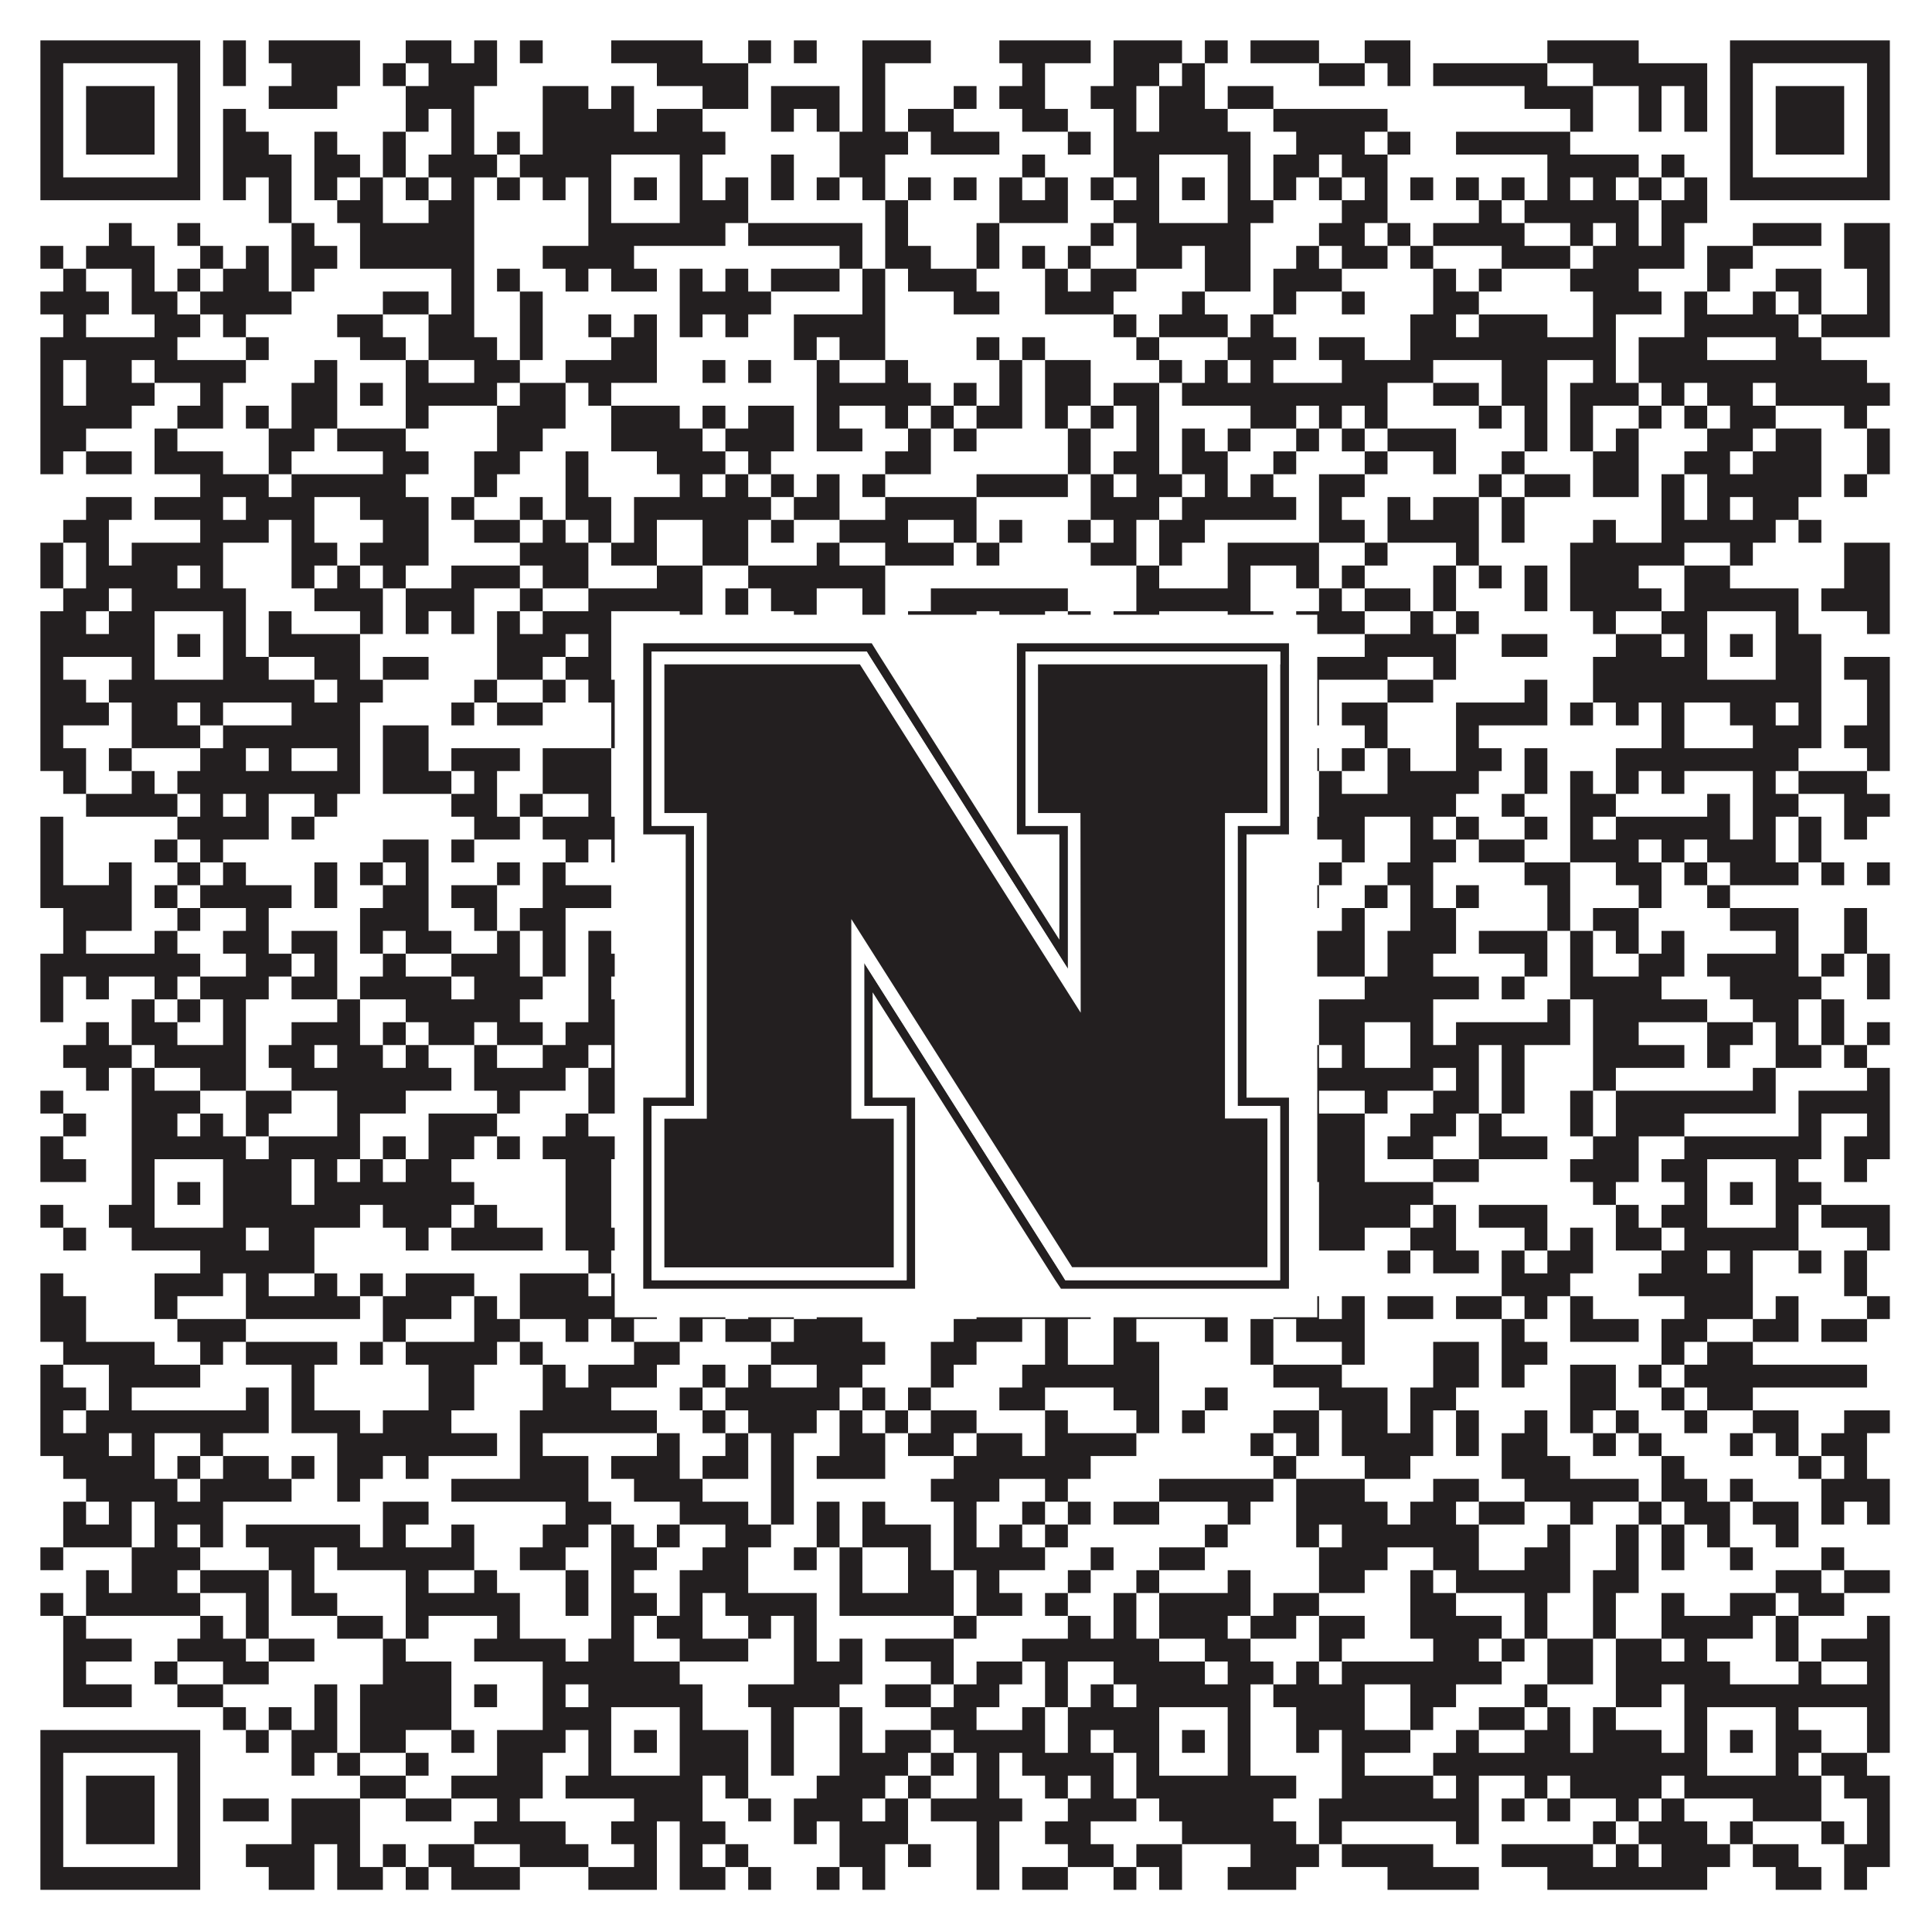<?xml version="1.0"?>
<svg xmlns="http://www.w3.org/2000/svg" xmlns:xlink="http://www.w3.org/1999/xlink" version="1.1" width="1100px" height="1100px" viewBox="0 0 1100 1100"><rect x="0" y="0" width="1100" height="1100" fill="#ffffff" fill-opacity="1"/><path fill="#231f20" fill-opacity="1" d="M23,23L114,23L114,36L23,36ZM127,23L140,23L140,36L127,36ZM153,23L205,23L205,36L153,36ZM231,23L257,23L257,36L231,36ZM270,23L283,23L283,36L270,36ZM296,23L309,23L309,36L296,36ZM348,23L400,23L400,36L348,36ZM426,23L439,23L439,36L426,36ZM452,23L465,23L465,36L452,36ZM491,23L530,23L530,36L491,36ZM569,23L621,23L621,36L569,36ZM634,23L673,23L673,36L634,36ZM686,23L699,23L699,36L686,36ZM712,23L751,23L751,36L712,36ZM777,23L803,23L803,36L777,36ZM881,23L933,23L933,36L881,36ZM985,23L1076,23L1076,36L985,36ZM23,36L36,36L36,49L23,49ZM101,36L114,36L114,49L101,49ZM127,36L140,36L140,49L127,49ZM166,36L205,36L205,49L166,49ZM218,36L231,36L231,49L218,49ZM244,36L283,36L283,49L244,49ZM374,36L426,36L426,49L374,49ZM491,36L504,36L504,49L491,49ZM582,36L595,36L595,49L582,49ZM634,36L660,36L660,49L634,49ZM673,36L686,36L686,49L673,49ZM751,36L777,36L777,49L751,49ZM790,36L803,36L803,49L790,49ZM816,36L881,36L881,49L816,49ZM907,36L972,36L972,49L907,49ZM985,36L998,36L998,49L985,49ZM1063,36L1076,36L1076,49L1063,49ZM23,49L36,49L36,62L23,62ZM49,49L88,49L88,62L49,62ZM101,49L114,49L114,62L101,62ZM153,49L192,49L192,62L153,62ZM231,49L270,49L270,62L231,62ZM309,49L335,49L335,62L309,62ZM348,49L361,49L361,62L348,62ZM400,49L426,49L426,62L400,62ZM439,49L478,49L478,62L439,62ZM491,49L504,49L504,62L491,62ZM543,49L556,49L556,62L543,62ZM569,49L595,49L595,62L569,62ZM621,49L647,49L647,62L621,62ZM660,49L686,49L686,62L660,62ZM699,49L725,49L725,62L699,62ZM868,49L907,49L907,62L868,62ZM933,49L946,49L946,62L933,62ZM959,49L972,49L972,62L959,62ZM985,49L998,49L998,62L985,62ZM1011,49L1050,49L1050,62L1011,62ZM1063,49L1076,49L1076,62L1063,62ZM23,62L36,62L36,75L23,75ZM49,62L88,62L88,75L49,75ZM101,62L114,62L114,75L101,75ZM127,62L140,62L140,75L127,75ZM231,62L244,62L244,75L231,75ZM257,62L270,62L270,75L257,75ZM309,62L361,62L361,75L309,75ZM374,62L400,62L400,75L374,75ZM439,62L452,62L452,75L439,75ZM465,62L478,62L478,75L465,75ZM491,62L504,62L504,75L491,75ZM517,62L543,62L543,75L517,75ZM582,62L608,62L608,75L582,75ZM634,62L647,62L647,75L634,75ZM660,62L699,62L699,75L660,75ZM725,62L790,62L790,75L725,75ZM894,62L907,62L907,75L894,75ZM933,62L946,62L946,75L933,75ZM959,62L972,62L972,75L959,75ZM985,62L998,62L998,75L985,75ZM1011,62L1050,62L1050,75L1011,75ZM1063,62L1076,62L1076,75L1063,75ZM23,75L36,75L36,88L23,88ZM49,75L88,75L88,88L49,88ZM101,75L114,75L114,88L101,88ZM127,75L153,75L153,88L127,88ZM179,75L192,75L192,88L179,88ZM218,75L231,75L231,88L218,88ZM257,75L270,75L270,88L257,88ZM283,75L296,75L296,88L283,88ZM309,75L413,75L413,88L309,88ZM478,75L517,75L517,88L478,88ZM530,75L569,75L569,88L530,88ZM608,75L621,75L621,88L608,88ZM634,75L712,75L712,88L634,88ZM738,75L777,75L777,88L738,88ZM790,75L803,75L803,88L790,88ZM829,75L894,75L894,88L829,88ZM985,75L998,75L998,88L985,88ZM1011,75L1050,75L1050,88L1011,88ZM1063,75L1076,75L1076,88L1063,88ZM23,88L36,88L36,101L23,101ZM101,88L114,88L114,101L101,101ZM127,88L166,88L166,101L127,101ZM179,88L205,88L205,101L179,101ZM218,88L231,88L231,101L218,101ZM244,88L283,88L283,101L244,101ZM296,88L348,88L348,101L296,101ZM387,88L400,88L400,101L387,101ZM439,88L452,88L452,101L439,101ZM478,88L504,88L504,101L478,101ZM582,88L595,88L595,101L582,101ZM634,88L660,88L660,101L634,101ZM699,88L712,88L712,101L699,101ZM725,88L751,88L751,101L725,101ZM764,88L790,88L790,101L764,101ZM881,88L933,88L933,101L881,101ZM946,88L959,88L959,101L946,101ZM985,88L998,88L998,101L985,101ZM1063,88L1076,88L1076,101L1063,101ZM23,101L114,101L114,114L23,114ZM127,101L140,101L140,114L127,114ZM153,101L166,101L166,114L153,114ZM179,101L192,101L192,114L179,114ZM205,101L218,101L218,114L205,114ZM231,101L244,101L244,114L231,114ZM257,101L270,101L270,114L257,114ZM283,101L296,101L296,114L283,114ZM309,101L322,101L322,114L309,114ZM335,101L348,101L348,114L335,114ZM361,101L374,101L374,114L361,114ZM387,101L400,101L400,114L387,114ZM413,101L426,101L426,114L413,114ZM439,101L452,101L452,114L439,114ZM465,101L478,101L478,114L465,114ZM491,101L504,101L504,114L491,114ZM517,101L530,101L530,114L517,114ZM543,101L556,101L556,114L543,114ZM569,101L582,101L582,114L569,114ZM595,101L608,101L608,114L595,114ZM621,101L634,101L634,114L621,114ZM647,101L660,101L660,114L647,114ZM673,101L686,101L686,114L673,114ZM699,101L712,101L712,114L699,114ZM725,101L738,101L738,114L725,114ZM751,101L764,101L764,114L751,114ZM777,101L790,101L790,114L777,114ZM803,101L816,101L816,114L803,114ZM829,101L842,101L842,114L829,114ZM855,101L868,101L868,114L855,114ZM881,101L894,101L894,114L881,114ZM907,101L920,101L920,114L907,114ZM933,101L946,101L946,114L933,114ZM959,101L972,101L972,114L959,114ZM985,101L1076,101L1076,114L985,114ZM153,114L166,114L166,127L153,127ZM192,114L218,114L218,127L192,127ZM244,114L270,114L270,127L244,127ZM335,114L348,114L348,127L335,127ZM387,114L426,114L426,127L387,127ZM504,114L517,114L517,127L504,127ZM569,114L608,114L608,127L569,127ZM634,114L660,114L660,127L634,127ZM699,114L725,114L725,127L699,127ZM764,114L790,114L790,127L764,127ZM842,114L855,114L855,127L842,127ZM868,114L933,114L933,127L868,127ZM946,114L972,114L972,127L946,127ZM62,127L75,127L75,140L62,140ZM101,127L114,127L114,140L101,140ZM166,127L179,127L179,140L166,140ZM205,127L270,127L270,140L205,140ZM335,127L413,127L413,140L335,140ZM426,127L491,127L491,140L426,140ZM504,127L517,127L517,140L504,140ZM556,127L569,127L569,140L556,140ZM621,127L634,127L634,140L621,140ZM647,127L712,127L712,140L647,140ZM751,127L777,127L777,140L751,140ZM790,127L803,127L803,140L790,140ZM816,127L868,127L868,140L816,140ZM894,127L907,127L907,140L894,140ZM920,127L933,127L933,140L920,140ZM946,127L959,127L959,140L946,140ZM998,127L1037,127L1037,140L998,140ZM1050,127L1076,127L1076,140L1050,140ZM23,140L36,140L36,153L23,153ZM49,140L88,140L88,153L49,153ZM114,140L127,140L127,153L114,153ZM140,140L153,140L153,153L140,153ZM166,140L192,140L192,153L166,153ZM205,140L270,140L270,153L205,153ZM309,140L361,140L361,153L309,153ZM478,140L491,140L491,153L478,153ZM504,140L530,140L530,153L504,153ZM556,140L569,140L569,153L556,153ZM582,140L595,140L595,153L582,153ZM608,140L621,140L621,153L608,153ZM647,140L673,140L673,153L647,153ZM686,140L712,140L712,153L686,153ZM738,140L751,140L751,153L738,153ZM764,140L790,140L790,153L764,153ZM803,140L816,140L816,153L803,153ZM855,140L894,140L894,153L855,153ZM907,140L959,140L959,153L907,153ZM972,140L998,140L998,153L972,153ZM1050,140L1076,140L1076,153L1050,153ZM36,153L49,153L49,166L36,166ZM75,153L88,153L88,166L75,166ZM101,153L114,153L114,166L101,166ZM127,153L153,153L153,166L127,166ZM166,153L179,153L179,166L166,166ZM257,153L270,153L270,166L257,166ZM283,153L296,153L296,166L283,166ZM322,153L335,153L335,166L322,166ZM348,153L374,153L374,166L348,166ZM387,153L400,153L400,166L387,166ZM413,153L426,153L426,166L413,166ZM439,153L478,153L478,166L439,166ZM491,153L504,153L504,166L491,166ZM517,153L556,153L556,166L517,166ZM595,153L608,153L608,166L595,166ZM621,153L647,153L647,166L621,166ZM686,153L712,153L712,166L686,166ZM725,153L764,153L764,166L725,166ZM816,153L829,153L829,166L816,166ZM842,153L855,153L855,166L842,166ZM894,153L933,153L933,166L894,166ZM972,153L985,153L985,166L972,166ZM1011,153L1037,153L1037,166L1011,166ZM1063,153L1076,153L1076,166L1063,166ZM23,166L62,166L62,179L23,179ZM75,166L101,166L101,179L75,179ZM114,166L166,166L166,179L114,179ZM218,166L244,166L244,179L218,179ZM257,166L270,166L270,179L257,179ZM296,166L309,166L309,179L296,179ZM387,166L439,166L439,179L387,179ZM491,166L504,166L504,179L491,179ZM543,166L569,166L569,179L543,179ZM595,166L634,166L634,179L595,179ZM673,166L686,166L686,179L673,179ZM725,166L738,166L738,179L725,179ZM764,166L777,166L777,179L764,179ZM816,166L842,166L842,179L816,179ZM907,166L946,166L946,179L907,179ZM959,166L972,166L972,179L959,179ZM998,166L1011,166L1011,179L998,179ZM1024,166L1037,166L1037,179L1024,179ZM1063,166L1076,166L1076,179L1063,179ZM36,179L49,179L49,192L36,192ZM88,179L114,179L114,192L88,192ZM127,179L140,179L140,192L127,192ZM192,179L218,179L218,192L192,192ZM244,179L270,179L270,192L244,192ZM296,179L309,179L309,192L296,192ZM335,179L348,179L348,192L335,192ZM361,179L374,179L374,192L361,192ZM387,179L400,179L400,192L387,192ZM413,179L426,179L426,192L413,192ZM452,179L504,179L504,192L452,192ZM634,179L647,179L647,192L634,192ZM660,179L699,179L699,192L660,192ZM712,179L725,179L725,192L712,192ZM803,179L829,179L829,192L803,192ZM842,179L881,179L881,192L842,192ZM907,179L920,179L920,192L907,192ZM959,179L1024,179L1024,192L959,192ZM1037,179L1076,179L1076,192L1037,192ZM23,192L101,192L101,205L23,205ZM140,192L153,192L153,205L140,205ZM205,192L231,192L231,205L205,205ZM244,192L283,192L283,205L244,205ZM296,192L309,192L309,205L296,205ZM348,192L374,192L374,205L348,205ZM452,192L465,192L465,205L452,205ZM478,192L504,192L504,205L478,205ZM556,192L569,192L569,205L556,205ZM582,192L595,192L595,205L582,205ZM647,192L660,192L660,205L647,205ZM699,192L738,192L738,205L699,205ZM751,192L777,192L777,205L751,205ZM803,192L920,192L920,205L803,205ZM933,192L972,192L972,205L933,205ZM1011,192L1037,192L1037,205L1011,205ZM23,205L36,205L36,218L23,218ZM49,205L75,205L75,218L49,218ZM88,205L140,205L140,218L88,218ZM179,205L192,205L192,218L179,218ZM231,205L244,205L244,218L231,218ZM270,205L296,205L296,218L270,218ZM322,205L374,205L374,218L322,218ZM400,205L413,205L413,218L400,218ZM426,205L439,205L439,218L426,218ZM465,205L478,205L478,218L465,218ZM504,205L517,205L517,218L504,218ZM569,205L582,205L582,218L569,218ZM595,205L621,205L621,218L595,218ZM660,205L673,205L673,218L660,218ZM686,205L699,205L699,218L686,218ZM712,205L725,205L725,218L712,218ZM764,205L816,205L816,218L764,218ZM855,205L881,205L881,218L855,218ZM907,205L920,205L920,218L907,218ZM933,205L1063,205L1063,218L933,218ZM23,218L36,218L36,231L23,231ZM49,218L88,218L88,231L49,231ZM114,218L127,218L127,231L114,231ZM166,218L192,218L192,231L166,231ZM205,218L218,218L218,231L205,231ZM231,218L283,218L283,231L231,231ZM296,218L322,218L322,231L296,231ZM335,218L348,218L348,231L335,231ZM465,218L530,218L530,231L465,231ZM543,218L556,218L556,231L543,231ZM569,218L582,218L582,231L569,231ZM595,218L621,218L621,231L595,231ZM634,218L660,218L660,231L634,231ZM673,218L790,218L790,231L673,231ZM816,218L842,218L842,231L816,231ZM855,218L881,218L881,231L855,231ZM894,218L933,218L933,231L894,231ZM946,218L959,218L959,231L946,231ZM972,218L998,218L998,231L972,231ZM1011,218L1076,218L1076,231L1011,231ZM23,231L75,231L75,244L23,244ZM101,231L127,231L127,244L101,244ZM140,231L153,231L153,244L140,244ZM166,231L192,231L192,244L166,244ZM231,231L244,231L244,244L231,244ZM283,231L322,231L322,244L283,244ZM348,231L387,231L387,244L348,244ZM400,231L413,231L413,244L400,244ZM426,231L452,231L452,244L426,244ZM465,231L478,231L478,244L465,244ZM504,231L517,231L517,244L504,244ZM530,231L543,231L543,244L530,244ZM556,231L582,231L582,244L556,244ZM595,231L608,231L608,244L595,244ZM621,231L634,231L634,244L621,244ZM647,231L660,231L660,244L647,244ZM712,231L738,231L738,244L712,244ZM751,231L764,231L764,244L751,244ZM777,231L790,231L790,244L777,244ZM842,231L855,231L855,244L842,244ZM868,231L881,231L881,244L868,244ZM894,231L907,231L907,244L894,244ZM933,231L946,231L946,244L933,244ZM959,231L972,231L972,244L959,244ZM985,231L1011,231L1011,244L985,244ZM1050,231L1063,231L1063,244L1050,244ZM23,244L49,244L49,257L23,257ZM88,244L101,244L101,257L88,257ZM153,244L179,244L179,257L153,257ZM192,244L231,244L231,257L192,257ZM283,244L309,244L309,257L283,257ZM348,244L400,244L400,257L348,257ZM413,244L452,244L452,257L413,257ZM465,244L491,244L491,257L465,257ZM517,244L530,244L530,257L517,257ZM543,244L556,244L556,257L543,257ZM608,244L621,244L621,257L608,257ZM647,244L660,244L660,257L647,257ZM673,244L686,244L686,257L673,257ZM699,244L712,244L712,257L699,257ZM738,244L751,244L751,257L738,257ZM764,244L777,244L777,257L764,257ZM790,244L829,244L829,257L790,257ZM868,244L881,244L881,257L868,257ZM894,244L907,244L907,257L894,257ZM920,244L933,244L933,257L920,257ZM972,244L998,244L998,257L972,257ZM1011,244L1037,244L1037,257L1011,257ZM1063,244L1076,244L1076,257L1063,257ZM23,257L36,257L36,270L23,270ZM49,257L75,257L75,270L49,270ZM88,257L127,257L127,270L88,270ZM153,257L166,257L166,270L153,270ZM218,257L244,257L244,270L218,270ZM270,257L296,257L296,270L270,270ZM322,257L335,257L335,270L322,270ZM374,257L413,257L413,270L374,270ZM426,257L439,257L439,270L426,270ZM504,257L530,257L530,270L504,270ZM608,257L621,257L621,270L608,270ZM634,257L660,257L660,270L634,270ZM673,257L699,257L699,270L673,270ZM725,257L738,257L738,270L725,270ZM777,257L790,257L790,270L777,270ZM816,257L829,257L829,270L816,270ZM855,257L868,257L868,270L855,270ZM907,257L933,257L933,270L907,270ZM959,257L985,257L985,270L959,270ZM998,257L1037,257L1037,270L998,270ZM1063,257L1076,257L1076,270L1063,270ZM114,270L153,270L153,283L114,283ZM166,270L231,270L231,283L166,283ZM270,270L283,270L283,283L270,283ZM322,270L335,270L335,283L322,283ZM387,270L400,270L400,283L387,283ZM413,270L426,270L426,283L413,283ZM439,270L452,270L452,283L439,283ZM465,270L478,270L478,283L465,283ZM491,270L504,270L504,283L491,283ZM556,270L608,270L608,283L556,283ZM621,270L634,270L634,283L621,283ZM647,270L673,270L673,283L647,283ZM686,270L699,270L699,283L686,283ZM712,270L725,270L725,283L712,283ZM751,270L777,270L777,283L751,283ZM842,270L855,270L855,283L842,283ZM868,270L894,270L894,283L868,283ZM907,270L933,270L933,283L907,283ZM946,270L959,270L959,283L946,283ZM972,270L1037,270L1037,283L972,283ZM1050,270L1063,270L1063,283L1050,283ZM49,283L75,283L75,296L49,296ZM88,283L127,283L127,296L88,296ZM140,283L179,283L179,296L140,296ZM205,283L244,283L244,296L205,296ZM257,283L270,283L270,296L257,296ZM296,283L309,283L309,296L296,296ZM322,283L348,283L348,296L322,296ZM361,283L439,283L439,296L361,296ZM452,283L478,283L478,296L452,296ZM504,283L556,283L556,296L504,296ZM621,283L660,283L660,296L621,296ZM673,283L738,283L738,296L673,296ZM751,283L764,283L764,296L751,296ZM790,283L803,283L803,296L790,296ZM816,283L842,283L842,296L816,296ZM855,283L868,283L868,296L855,296ZM946,283L959,283L959,296L946,296ZM972,283L985,283L985,296L972,296ZM998,283L1024,283L1024,296L998,296ZM36,296L62,296L62,309L36,309ZM114,296L153,296L153,309L114,309ZM166,296L179,296L179,309L166,309ZM218,296L244,296L244,309L218,309ZM270,296L296,296L296,309L270,309ZM309,296L322,296L322,309L309,309ZM335,296L348,296L348,309L335,309ZM361,296L374,296L374,309L361,309ZM400,296L426,296L426,309L400,309ZM439,296L452,296L452,309L439,309ZM478,296L517,296L517,309L478,309ZM543,296L556,296L556,309L543,309ZM569,296L582,296L582,309L569,309ZM608,296L621,296L621,309L608,309ZM634,296L647,296L647,309L634,309ZM660,296L686,296L686,309L660,309ZM751,296L777,296L777,309L751,309ZM790,296L842,296L842,309L790,309ZM855,296L868,296L868,309L855,309ZM907,296L920,296L920,309L907,309ZM946,296L1011,296L1011,309L946,309ZM1024,296L1037,296L1037,309L1024,309ZM23,309L36,309L36,322L23,322ZM49,309L62,309L62,322L49,322ZM75,309L127,309L127,322L75,322ZM166,309L192,309L192,322L166,322ZM205,309L244,309L244,322L205,322ZM296,309L335,309L335,322L296,322ZM348,309L374,309L374,322L348,322ZM400,309L426,309L426,322L400,322ZM465,309L478,309L478,322L465,322ZM504,309L543,309L543,322L504,322ZM556,309L569,309L569,322L556,322ZM621,309L647,309L647,322L621,322ZM660,309L673,309L673,322L660,322ZM699,309L751,309L751,322L699,322ZM777,309L790,309L790,322L777,322ZM829,309L842,309L842,322L829,322ZM894,309L959,309L959,322L894,322ZM985,309L998,309L998,322L985,322ZM1050,309L1076,309L1076,322L1050,322ZM23,322L36,322L36,335L23,335ZM49,322L101,322L101,335L49,335ZM114,322L127,322L127,335L114,335ZM166,322L179,322L179,335L166,335ZM192,322L205,322L205,335L192,335ZM218,322L231,322L231,335L218,335ZM257,322L296,322L296,335L257,335ZM309,322L335,322L335,335L309,335ZM374,322L400,322L400,335L374,335ZM426,322L504,322L504,335L426,335ZM647,322L660,322L660,335L647,335ZM699,322L712,322L712,335L699,335ZM738,322L751,322L751,335L738,335ZM764,322L777,322L777,335L764,335ZM816,322L829,322L829,335L816,335ZM842,322L855,322L855,335L842,335ZM868,322L881,322L881,335L868,335ZM894,322L933,322L933,335L894,335ZM959,322L985,322L985,335L959,335ZM1050,322L1076,322L1076,335L1050,335ZM36,335L62,335L62,348L36,348ZM75,335L140,335L140,348L75,348ZM179,335L218,335L218,348L179,348ZM231,335L270,335L270,348L231,348ZM296,335L309,335L309,348L296,348ZM335,335L400,335L400,348L335,348ZM413,335L426,335L426,348L413,348ZM439,335L465,335L465,348L439,348ZM491,335L504,335L504,348L491,348ZM530,335L608,335L608,348L530,348ZM647,335L712,335L712,348L647,348ZM751,335L764,335L764,348L751,348ZM777,335L803,335L803,348L777,348ZM816,335L829,335L829,348L816,348ZM868,335L881,335L881,348L868,348ZM894,335L946,335L946,348L894,348ZM959,335L1024,335L1024,348L959,348ZM1037,335L1076,335L1076,348L1037,348ZM23,348L49,348L49,361L23,361ZM62,348L88,348L88,361L62,361ZM127,348L140,348L140,361L127,361ZM153,348L166,348L166,361L153,361ZM205,348L218,348L218,361L205,361ZM231,348L244,348L244,361L231,361ZM257,348L270,348L270,361L257,361ZM283,348L296,348L296,361L283,361ZM309,348L348,348L348,361L309,361ZM387,348L400,348L400,361L387,361ZM413,348L426,348L426,361L413,361ZM452,348L465,348L465,361L452,361ZM491,348L504,348L504,361L491,361ZM517,348L556,348L556,361L517,361ZM569,348L595,348L595,361L569,361ZM608,348L621,348L621,361L608,361ZM634,348L660,348L660,361L634,361ZM699,348L725,348L725,361L699,361ZM738,348L777,348L777,361L738,361ZM803,348L816,348L816,361L803,361ZM829,348L842,348L842,361L829,361ZM907,348L920,348L920,361L907,361ZM946,348L972,348L972,361L946,361ZM1011,348L1024,348L1024,361L1011,361ZM1063,348L1076,348L1076,361L1063,361ZM23,361L88,361L88,374L23,374ZM101,361L114,361L114,374L101,374ZM127,361L140,361L140,374L127,374ZM153,361L205,361L205,374L153,374ZM283,361L322,361L322,374L283,374ZM335,361L348,361L348,374L335,374ZM361,361L374,361L374,374L361,374ZM387,361L426,361L426,374L387,374ZM452,361L465,361L465,374L452,374ZM556,361L621,361L621,374L556,374ZM634,361L660,361L660,374L634,374ZM673,361L686,361L686,374L673,374ZM699,361L725,361L725,374L699,374ZM777,361L829,361L829,374L777,374ZM855,361L881,361L881,374L855,374ZM920,361L946,361L946,374L920,374ZM959,361L972,361L972,374L959,374ZM985,361L998,361L998,374L985,374ZM1011,361L1037,361L1037,374L1011,374ZM23,374L36,374L36,387L23,387ZM75,374L88,374L88,387L75,387ZM127,374L153,374L153,387L127,387ZM179,374L205,374L205,387L179,387ZM218,374L244,374L244,387L218,387ZM283,374L309,374L309,387L283,387ZM322,374L348,374L348,387L322,387ZM387,374L413,374L413,387L387,387ZM426,374L439,374L439,387L426,387ZM504,374L517,374L517,387L504,387ZM530,374L556,374L556,387L530,387ZM582,374L608,374L608,387L582,387ZM634,374L660,374L660,387L634,387ZM699,374L790,374L790,387L699,387ZM816,374L829,374L829,387L816,387ZM907,374L972,374L972,387L907,387ZM1011,374L1037,374L1037,387L1011,387ZM1050,374L1076,374L1076,387L1050,387ZM23,387L49,387L49,400L23,400ZM62,387L179,387L179,400L62,400ZM192,387L218,387L218,400L192,400ZM270,387L283,387L283,400L270,400ZM309,387L322,387L322,400L309,400ZM335,387L400,387L400,400L335,400ZM452,387L491,387L491,400L452,400ZM504,387L517,387L517,400L504,400ZM543,387L556,387L556,400L543,400ZM569,387L595,387L595,400L569,400ZM608,387L725,387L725,400L608,400ZM738,387L751,387L751,400L738,400ZM790,387L816,387L816,400L790,400ZM868,387L881,387L881,400L868,400ZM907,387L1037,387L1037,400L907,400ZM1063,387L1076,387L1076,400L1063,400ZM23,400L62,400L62,413L23,413ZM75,400L101,400L101,413L75,413ZM114,400L127,400L127,413L114,413ZM166,400L205,400L205,413L166,413ZM257,400L270,400L270,413L257,413ZM283,400L309,400L309,413L283,413ZM348,400L361,400L361,413L348,413ZM374,400L426,400L426,413L374,413ZM439,400L452,400L452,413L439,413ZM465,400L491,400L491,413L465,413ZM504,400L517,400L517,413L504,413ZM530,400L543,400L543,413L530,413ZM595,400L608,400L608,413L595,413ZM634,400L660,400L660,413L634,413ZM673,400L686,400L686,413L673,413ZM738,400L751,400L751,413L738,413ZM764,400L790,400L790,413L764,413ZM829,400L881,400L881,413L829,413ZM894,400L907,400L907,413L894,413ZM920,400L933,400L933,413L920,413ZM946,400L959,400L959,413L946,413ZM985,400L1011,400L1011,413L985,413ZM1024,400L1037,400L1037,413L1024,413ZM1063,400L1076,400L1076,413L1063,413ZM23,413L36,413L36,426L23,426ZM75,413L114,413L114,426L75,426ZM127,413L205,413L205,426L127,426ZM218,413L244,413L244,426L218,426ZM348,413L374,413L374,426L348,426ZM413,413L426,413L426,426L413,426ZM465,413L478,413L478,426L465,426ZM504,413L530,413L530,426L504,426ZM569,413L582,413L582,426L569,426ZM595,413L608,413L608,426L595,426ZM621,413L686,413L686,426L621,426ZM699,413L725,413L725,426L699,426ZM777,413L790,413L790,426L777,426ZM829,413L842,413L842,426L829,426ZM946,413L959,413L959,426L946,426ZM998,413L1037,413L1037,426L998,426ZM1050,413L1076,413L1076,426L1050,426ZM23,426L49,426L49,439L23,439ZM62,426L75,426L75,439L62,439ZM114,426L140,426L140,439L114,439ZM153,426L166,426L166,439L153,439ZM192,426L205,426L205,439L192,439ZM218,426L244,426L244,439L218,439ZM257,426L296,426L296,439L257,439ZM309,426L348,426L348,439L309,439ZM361,426L400,426L400,439L361,439ZM452,426L465,426L465,439L452,439ZM491,426L504,426L504,439L491,439ZM517,426L530,426L530,439L517,439ZM556,426L582,426L582,439L556,439ZM608,426L647,426L647,439L608,439ZM686,426L699,426L699,439L686,439ZM712,426L725,426L725,439L712,439ZM738,426L751,426L751,439L738,439ZM764,426L777,426L777,439L764,439ZM790,426L803,426L803,439L790,439ZM829,426L855,426L855,439L829,439ZM868,426L881,426L881,439L868,439ZM920,426L1024,426L1024,439L920,439ZM1063,426L1076,426L1076,439L1063,439ZM36,439L49,439L49,452L36,452ZM75,439L88,439L88,452L75,452ZM101,439L205,439L205,452L101,452ZM218,439L257,439L257,452L218,452ZM270,439L283,439L283,452L270,452ZM309,439L348,439L348,452L309,452ZM361,439L439,439L439,452L361,452ZM452,439L465,439L465,452L452,452ZM491,439L504,439L504,452L491,452ZM530,439L543,439L543,452L530,452ZM595,439L634,439L634,452L595,452ZM673,439L699,439L699,452L673,452ZM751,439L764,439L764,452L751,452ZM790,439L842,439L842,452L790,452ZM868,439L881,439L881,452L868,452ZM894,439L907,439L907,452L894,452ZM920,439L933,439L933,452L920,452ZM946,439L959,439L959,452L946,452ZM998,439L1011,439L1011,452L998,452ZM1024,439L1063,439L1063,452L1024,452ZM49,452L101,452L101,465L49,465ZM114,452L127,452L127,465L114,465ZM140,452L153,452L153,465L140,465ZM179,452L192,452L192,465L179,465ZM257,452L283,452L283,465L257,465ZM296,452L309,452L309,465L296,465ZM335,452L348,452L348,465L335,465ZM374,452L439,452L439,465L374,465ZM465,452L478,452L478,465L465,465ZM491,452L517,452L517,465L491,465ZM530,452L543,452L543,465L530,465ZM556,452L595,452L595,465L556,465ZM608,452L621,452L621,465L608,465ZM647,452L673,452L673,465L647,465ZM686,452L699,452L699,465L686,465ZM712,452L725,452L725,465L712,465ZM751,452L829,452L829,465L751,465ZM855,452L868,452L868,465L855,465ZM894,452L920,452L920,465L894,465ZM972,452L985,452L985,465L972,465ZM998,452L1024,452L1024,465L998,465ZM1050,452L1076,452L1076,465L1050,465ZM23,465L36,465L36,478L23,478ZM101,465L153,465L153,478L101,478ZM166,465L179,465L179,478L166,478ZM270,465L296,465L296,478L270,478ZM309,465L361,465L361,478L309,478ZM387,465L413,465L413,478L387,478ZM426,465L465,465L465,478L426,478ZM478,465L504,465L504,478L478,478ZM530,465L556,465L556,478L530,478ZM569,465L582,465L582,478L569,478ZM595,465L608,465L608,478L595,478ZM621,465L647,465L647,478L621,478ZM738,465L777,465L777,478L738,478ZM803,465L816,465L816,478L803,478ZM829,465L842,465L842,478L829,478ZM868,465L881,465L881,478L868,478ZM894,465L907,465L907,478L894,478ZM920,465L985,465L985,478L920,478ZM998,465L1011,465L1011,478L998,478ZM1024,465L1037,465L1037,478L1024,478ZM1050,465L1063,465L1063,478L1050,478ZM23,478L36,478L36,491L23,491ZM88,478L101,478L101,491L88,491ZM114,478L127,478L127,491L114,491ZM218,478L244,478L244,491L218,491ZM257,478L270,478L270,491L257,491ZM322,478L335,478L335,491L322,491ZM348,478L361,478L361,491L348,491ZM426,478L439,478L439,491L426,491ZM452,478L465,478L465,491L452,491ZM478,478L517,478L517,491L478,491ZM543,478L556,478L556,491L543,491ZM569,478L582,478L582,491L569,491ZM595,478L621,478L621,491L595,491ZM647,478L660,478L660,491L647,491ZM686,478L699,478L699,491L686,491ZM764,478L777,478L777,491L764,491ZM803,478L829,478L829,491L803,491ZM842,478L868,478L868,491L842,491ZM894,478L933,478L933,491L894,491ZM946,478L959,478L959,491L946,491ZM972,478L1011,478L1011,491L972,491ZM1024,478L1037,478L1037,491L1024,491ZM23,491L36,491L36,504L23,504ZM62,491L75,491L75,504L62,504ZM101,491L114,491L114,504L101,504ZM127,491L140,491L140,504L127,504ZM179,491L192,491L192,504L179,504ZM205,491L218,491L218,504L205,504ZM231,491L244,491L244,504L231,504ZM283,491L296,491L296,504L283,504ZM309,491L322,491L322,504L309,504ZM361,491L374,491L374,504L361,504ZM387,491L413,491L413,504L387,504ZM439,491L465,491L465,504L439,504ZM478,491L504,491L504,504L478,504ZM517,491L530,491L530,504L517,504ZM608,491L647,491L647,504L608,504ZM660,491L673,491L673,504L660,504ZM699,491L725,491L725,504L699,504ZM751,491L764,491L764,504L751,504ZM790,491L816,491L816,504L790,504ZM868,491L894,491L894,504L868,504ZM920,491L946,491L946,504L920,504ZM959,491L972,491L972,504L959,504ZM985,491L1024,491L1024,504L985,504ZM1037,491L1050,491L1050,504L1037,504ZM1063,491L1076,491L1076,504L1063,504ZM23,504L75,504L75,517L23,517ZM88,504L101,504L101,517L88,517ZM114,504L166,504L166,517L114,517ZM179,504L192,504L192,517L179,517ZM218,504L244,504L244,517L218,517ZM257,504L283,504L283,517L257,517ZM309,504L348,504L348,517L309,517ZM361,504L374,504L374,517L361,517ZM491,504L504,504L504,517L491,517ZM530,504L543,504L543,517L530,517ZM569,504L608,504L608,517L569,517ZM621,504L634,504L634,517L621,517ZM647,504L660,504L660,517L647,517ZM673,504L686,504L686,517L673,517ZM712,504L725,504L725,517L712,517ZM738,504L751,504L751,517L738,517ZM777,504L790,504L790,517L777,517ZM803,504L816,504L816,517L803,517ZM829,504L842,504L842,517L829,517ZM881,504L894,504L894,517L881,517ZM933,504L946,504L946,517L933,517ZM972,504L985,504L985,517L972,517ZM36,517L75,517L75,530L36,530ZM101,517L114,517L114,530L101,530ZM140,517L153,517L153,530L140,530ZM205,517L244,517L244,530L205,530ZM270,517L283,517L283,530L270,530ZM296,517L322,517L322,530L296,530ZM387,517L400,517L400,530L387,530ZM413,517L439,517L439,530L413,530ZM465,517L504,517L504,530L465,530ZM517,517L530,517L530,530L517,530ZM543,517L621,517L621,530L543,530ZM686,517L699,517L699,530L686,530ZM712,517L738,517L738,530L712,530ZM764,517L777,517L777,530L764,530ZM803,517L829,517L829,530L803,530ZM881,517L894,517L894,530L881,530ZM907,517L933,517L933,530L907,530ZM985,517L1024,517L1024,530L985,530ZM1050,517L1063,517L1063,530L1050,530ZM36,530L49,530L49,543L36,543ZM88,530L101,530L101,543L88,543ZM127,530L153,530L153,543L127,543ZM166,530L192,530L192,543L166,543ZM205,530L218,530L218,543L205,543ZM231,530L257,530L257,543L231,543ZM283,530L296,530L296,543L283,543ZM309,530L322,530L322,543L309,543ZM335,530L348,530L348,543L335,543ZM374,530L387,530L387,543L374,543ZM413,530L439,530L439,543L413,543ZM452,530L478,530L478,543L452,543ZM517,530L530,530L530,543L517,543ZM543,530L569,530L569,543L543,543ZM595,530L608,530L608,543L595,543ZM621,530L686,530L686,543L621,543ZM712,530L777,530L777,543L712,543ZM790,530L829,530L829,543L790,543ZM842,530L881,530L881,543L842,543ZM894,530L907,530L907,543L894,543ZM920,530L933,530L933,543L920,543ZM946,530L959,530L959,543L946,543ZM1011,530L1024,530L1024,543L1011,543ZM1050,530L1063,530L1063,543L1050,543ZM23,543L114,543L114,556L23,556ZM140,543L166,543L166,556L140,556ZM179,543L192,543L192,556L179,556ZM218,543L231,543L231,556L218,556ZM257,543L296,543L296,556L257,556ZM309,543L322,543L322,556L309,556ZM335,543L387,543L387,556L335,556ZM426,543L439,543L439,556L426,556ZM452,543L465,543L465,556L452,556ZM491,543L504,543L504,556L491,556ZM517,543L530,543L530,556L517,556ZM543,543L582,543L582,556L543,556ZM608,543L634,543L634,556L608,556ZM647,543L660,543L660,556L647,556ZM686,543L699,543L699,556L686,556ZM738,543L777,543L777,556L738,556ZM790,543L816,543L816,556L790,556ZM868,543L881,543L881,556L868,556ZM894,543L907,543L907,556L894,556ZM933,543L959,543L959,556L933,556ZM972,543L1024,543L1024,556L972,556ZM1037,543L1050,543L1050,556L1037,556ZM1063,543L1076,543L1076,556L1063,556ZM23,556L36,556L36,569L23,569ZM49,556L62,556L62,569L49,569ZM88,556L101,556L101,569L88,569ZM114,556L153,556L153,569L114,569ZM166,556L192,556L192,569L166,569ZM205,556L257,556L257,569L205,569ZM270,556L309,556L309,569L270,569ZM335,556L348,556L348,569L335,569ZM374,556L400,556L400,569L374,569ZM426,556L439,556L439,569L426,569ZM478,556L517,556L517,569L478,569ZM530,556L582,556L582,569L530,569ZM621,556L647,556L647,569L621,569ZM660,556L686,556L686,569L660,569ZM699,556L712,556L712,569L699,569ZM777,556L842,556L842,569L777,569ZM855,556L868,556L868,569L855,569ZM894,556L946,556L946,569L894,569ZM985,556L1037,556L1037,569L985,569ZM1063,556L1076,556L1076,569L1063,569ZM23,569L36,569L36,582L23,582ZM75,569L88,569L88,582L75,582ZM101,569L114,569L114,582L101,582ZM127,569L140,569L140,582L127,582ZM192,569L205,569L205,582L192,582ZM231,569L296,569L296,582L231,582ZM335,569L361,569L361,582L335,582ZM374,569L400,569L400,582L374,582ZM465,569L491,569L491,582L465,582ZM504,569L530,569L530,582L504,582ZM569,569L582,569L582,582L569,582ZM621,569L634,569L634,582L621,582ZM647,569L660,569L660,582L647,582ZM673,569L686,569L686,582L673,582ZM712,569L738,569L738,582L712,582ZM751,569L816,569L816,582L751,582ZM881,569L894,569L894,582L881,582ZM907,569L972,569L972,582L907,582ZM998,569L1024,569L1024,582L998,582ZM1037,569L1050,569L1050,582L1037,582ZM49,582L62,582L62,595L49,595ZM75,582L101,582L101,595L75,595ZM127,582L140,582L140,595L127,595ZM166,582L205,582L205,595L166,595ZM218,582L231,582L231,595L218,595ZM244,582L270,582L270,595L244,595ZM283,582L309,582L309,595L283,595ZM322,582L387,582L387,595L322,595ZM413,582L426,582L426,595L413,595ZM543,582L556,582L556,595L543,595ZM608,582L634,582L634,595L608,595ZM673,582L686,582L686,595L673,595ZM699,582L712,582L712,595L699,595ZM725,582L738,582L738,595L725,595ZM751,582L777,582L777,595L751,595ZM803,582L816,582L816,595L803,595ZM829,582L894,582L894,595L829,595ZM907,582L933,582L933,595L907,595ZM972,582L998,582L998,595L972,595ZM1011,582L1024,582L1024,595L1011,595ZM1037,582L1050,582L1050,595L1037,595ZM1063,582L1076,582L1076,595L1063,595ZM36,595L75,595L75,608L36,608ZM88,595L140,595L140,608L88,608ZM153,595L179,595L179,608L153,608ZM192,595L218,595L218,608L192,608ZM231,595L244,595L244,608L231,608ZM270,595L283,595L283,608L270,608ZM309,595L335,595L335,608L309,608ZM348,595L374,595L374,608L348,608ZM400,595L426,595L426,608L400,608ZM439,595L465,595L465,608L439,608ZM491,595L530,595L530,608L491,608ZM543,595L556,595L556,608L543,608ZM595,595L608,595L608,608L595,608ZM621,595L660,595L660,608L621,608ZM686,595L712,595L712,608L686,608ZM738,595L751,595L751,608L738,608ZM764,595L777,595L777,608L764,608ZM803,595L842,595L842,608L803,608ZM855,595L868,595L868,608L855,608ZM907,595L959,595L959,608L907,608ZM972,595L985,595L985,608L972,608ZM1011,595L1037,595L1037,608L1011,608ZM1050,595L1063,595L1063,608L1050,608ZM49,608L62,608L62,621L49,621ZM75,608L88,608L88,621L75,621ZM114,608L140,608L140,621L114,621ZM166,608L257,608L257,621L166,621ZM270,608L322,608L322,621L270,621ZM335,608L361,608L361,621L335,621ZM400,608L452,608L452,621L400,621ZM478,608L530,608L530,621L478,621ZM543,608L569,608L569,621L543,621ZM582,608L595,608L595,621L582,621ZM621,608L673,608L673,621L621,621ZM699,608L712,608L712,621L699,621ZM738,608L816,608L816,621L738,621ZM829,608L842,608L842,621L829,621ZM855,608L868,608L868,621L855,621ZM907,608L920,608L920,621L907,621ZM998,608L1011,608L1011,621L998,621ZM1063,608L1076,608L1076,621L1063,621ZM23,621L36,621L36,634L23,634ZM75,621L114,621L114,634L75,634ZM140,621L166,621L166,634L140,634ZM192,621L231,621L231,634L192,634ZM283,621L296,621L296,634L283,634ZM335,621L387,621L387,634L335,634ZM400,621L426,621L426,634L400,634ZM439,621L478,621L478,634L439,634ZM530,621L556,621L556,634L530,634ZM608,621L621,621L621,634L608,634ZM660,621L699,621L699,634L660,634ZM738,621L751,621L751,634L738,634ZM777,621L790,621L790,634L777,634ZM816,621L842,621L842,634L816,634ZM855,621L868,621L868,634L855,634ZM894,621L907,621L907,634L894,634ZM920,621L1011,621L1011,634L920,634ZM1024,621L1076,621L1076,634L1024,634ZM36,634L49,634L49,647L36,647ZM75,634L101,634L101,647L75,647ZM114,634L127,634L127,647L114,647ZM140,634L153,634L153,647L140,647ZM192,634L205,634L205,647L192,647ZM244,634L283,634L283,647L244,647ZM322,634L335,634L335,647L322,647ZM361,634L413,634L413,647L361,647ZM426,634L439,634L439,647L426,647ZM452,634L465,634L465,647L452,647ZM478,634L517,634L517,647L478,647ZM543,634L582,634L582,647L543,647ZM608,634L621,634L621,647L608,647ZM647,634L660,634L660,647L647,647ZM673,634L686,634L686,647L673,647ZM712,634L725,634L725,647L712,647ZM738,634L777,634L777,647L738,647ZM803,634L829,634L829,647L803,647ZM842,634L855,634L855,647L842,647ZM894,634L907,634L907,647L894,647ZM920,634L959,634L959,647L920,647ZM1024,634L1037,634L1037,647L1024,647ZM1063,634L1076,634L1076,647L1063,647ZM23,647L36,647L36,660L23,660ZM75,647L140,647L140,660L75,660ZM153,647L205,647L205,660L153,660ZM218,647L231,647L231,660L218,660ZM244,647L270,647L270,660L244,660ZM283,647L296,647L296,660L283,660ZM309,647L400,647L400,660L309,660ZM439,647L478,647L478,660L439,660ZM504,647L517,647L517,660L504,660ZM530,647L543,647L543,660L530,660ZM582,647L608,647L608,660L582,660ZM621,647L634,647L634,660L621,660ZM647,647L725,647L725,660L647,660ZM738,647L777,647L777,660L738,660ZM790,647L816,647L816,660L790,660ZM842,647L881,647L881,660L842,660ZM907,647L933,647L933,660L907,660ZM959,647L1037,647L1037,660L959,660ZM1050,647L1076,647L1076,660L1050,660ZM23,660L49,660L49,673L23,673ZM75,660L88,660L88,673L75,673ZM127,660L166,660L166,673L127,673ZM179,660L192,660L192,673L179,673ZM205,660L218,660L218,673L205,673ZM231,660L257,660L257,673L231,673ZM322,660L348,660L348,673L322,673ZM387,660L439,660L439,673L387,673ZM452,660L465,660L465,673L452,673ZM478,660L491,660L491,673L478,673ZM530,660L543,660L543,673L530,673ZM556,660L569,660L569,673L556,673ZM608,660L621,660L621,673L608,673ZM634,660L660,660L660,673L634,673ZM699,660L712,660L712,673L699,673ZM738,660L777,660L777,673L738,673ZM816,660L842,660L842,673L816,673ZM894,660L933,660L933,673L894,673ZM946,660L972,660L972,673L946,673ZM1011,660L1024,660L1024,673L1011,673ZM1050,660L1063,660L1063,673L1050,673ZM75,673L88,673L88,686L75,686ZM101,673L114,673L114,686L101,686ZM127,673L166,673L166,686L127,686ZM179,673L270,673L270,686L179,686ZM322,673L348,673L348,686L322,686ZM361,673L374,673L374,686L361,686ZM387,673L413,673L413,686L387,686ZM439,673L478,673L478,686L439,686ZM504,673L517,673L517,686L504,686ZM543,673L608,673L608,686L543,686ZM621,673L660,673L660,686L621,686ZM673,673L686,673L686,686L673,686ZM699,673L725,673L725,686L699,686ZM751,673L816,673L816,686L751,686ZM907,673L920,673L920,686L907,686ZM959,673L972,673L972,686L959,686ZM985,673L998,673L998,686L985,686ZM1011,673L1037,673L1037,686L1011,686ZM23,686L36,686L36,699L23,699ZM62,686L88,686L88,699L62,699ZM127,686L205,686L205,699L127,699ZM218,686L257,686L257,699L218,699ZM270,686L283,686L283,699L270,699ZM322,686L348,686L348,699L322,699ZM387,686L439,686L439,699L387,699ZM452,686L491,686L491,699L452,699ZM530,686L543,686L543,699L530,699ZM569,686L582,686L582,699L569,699ZM595,686L660,686L660,699L595,699ZM699,686L712,686L712,699L699,699ZM751,686L803,686L803,699L751,699ZM816,686L829,686L829,699L816,699ZM842,686L881,686L881,699L842,699ZM920,686L933,686L933,699L920,699ZM946,686L972,686L972,699L946,699ZM1011,686L1024,686L1024,699L1011,699ZM1037,686L1076,686L1076,699L1037,699ZM36,699L49,699L49,712L36,712ZM75,699L140,699L140,712L75,712ZM153,699L179,699L179,712L153,712ZM231,699L244,699L244,712L231,712ZM257,699L309,699L309,712L257,712ZM322,699L413,699L413,712L322,712ZM439,699L452,699L452,712L439,712ZM530,699L556,699L556,712L530,712ZM569,699L621,699L621,712L569,712ZM634,699L712,699L712,712L634,712ZM725,699L738,699L738,712L725,712ZM751,699L777,699L777,712L751,712ZM803,699L829,699L829,712L803,712ZM868,699L881,699L881,712L868,712ZM894,699L907,699L907,712L894,712ZM920,699L946,699L946,712L920,712ZM959,699L1024,699L1024,712L959,712ZM1063,699L1076,699L1076,712L1063,712ZM114,712L179,712L179,725L114,725ZM335,712L348,712L348,725L335,725ZM374,712L413,712L413,725L374,725ZM478,712L491,712L491,725L478,725ZM517,712L543,712L543,725L517,725ZM569,712L582,712L582,725L569,725ZM608,712L621,712L621,725L608,725ZM634,712L647,712L647,725L634,725ZM673,712L686,712L686,725L673,725ZM790,712L803,712L803,725L790,725ZM816,712L842,712L842,725L816,725ZM855,712L868,712L868,725L855,725ZM881,712L907,712L907,725L881,725ZM946,712L972,712L972,725L946,725ZM985,712L998,712L998,725L985,725ZM1024,712L1037,712L1037,725L1024,725ZM1050,712L1063,712L1063,725L1050,725ZM23,725L36,725L36,738L23,738ZM88,725L127,725L127,738L88,738ZM140,725L153,725L153,738L140,738ZM179,725L192,725L192,738L179,738ZM205,725L218,725L218,738L205,738ZM231,725L270,725L270,738L231,738ZM296,725L335,725L335,738L296,738ZM348,725L361,725L361,738L348,738ZM387,725L426,725L426,738L387,738ZM439,725L465,725L465,738L439,738ZM478,725L491,725L491,738L478,738ZM517,725L530,725L530,738L517,738ZM543,725L595,725L595,738L543,738ZM621,725L647,725L647,738L621,738ZM660,725L673,725L673,738L660,738ZM686,725L699,725L699,738L686,738ZM725,725L738,725L738,738L725,738ZM855,725L894,725L894,738L855,738ZM933,725L998,725L998,738L933,738ZM1050,725L1063,725L1063,738L1050,738ZM23,738L49,738L49,751L23,751ZM88,738L101,738L101,751L88,751ZM140,738L205,738L205,751L140,751ZM218,738L257,738L257,751L218,751ZM270,738L283,738L283,751L270,751ZM296,738L374,738L374,751L296,751ZM387,738L413,738L413,751L387,751ZM426,738L452,738L452,751L426,751ZM465,738L491,738L491,751L465,751ZM556,738L621,738L621,751L556,751ZM634,738L699,738L699,751L634,751ZM725,738L751,738L751,751L725,751ZM764,738L777,738L777,751L764,751ZM790,738L816,738L816,751L790,751ZM829,738L855,738L855,751L829,751ZM868,738L881,738L881,751L868,751ZM894,738L907,738L907,751L894,751ZM959,738L998,738L998,751L959,751ZM1011,738L1024,738L1024,751L1011,751ZM1063,738L1076,738L1076,751L1063,751ZM23,751L49,751L49,764L23,764ZM101,751L140,751L140,764L101,764ZM218,751L231,751L231,764L218,764ZM270,751L296,751L296,764L270,764ZM322,751L335,751L335,764L322,764ZM348,751L361,751L361,764L348,764ZM387,751L400,751L400,764L387,764ZM413,751L439,751L439,764L413,764ZM452,751L491,751L491,764L452,764ZM543,751L582,751L582,764L543,764ZM595,751L608,751L608,764L595,764ZM634,751L647,751L647,764L634,764ZM686,751L699,751L699,764L686,764ZM712,751L725,751L725,764L712,764ZM738,751L777,751L777,764L738,764ZM855,751L868,751L868,764L855,764ZM894,751L933,751L933,764L894,764ZM946,751L972,751L972,764L946,764ZM998,751L1024,751L1024,764L998,764ZM1037,751L1063,751L1063,764L1037,764ZM36,764L88,764L88,777L36,777ZM114,764L127,764L127,777L114,777ZM140,764L192,764L192,777L140,777ZM205,764L218,764L218,777L205,777ZM231,764L283,764L283,777L231,777ZM296,764L309,764L309,777L296,777ZM361,764L387,764L387,777L361,777ZM439,764L504,764L504,777L439,777ZM530,764L556,764L556,777L530,777ZM595,764L608,764L608,777L595,777ZM634,764L660,764L660,777L634,777ZM712,764L725,764L725,777L712,777ZM764,764L777,764L777,777L764,777ZM816,764L842,764L842,777L816,777ZM855,764L881,764L881,777L855,777ZM946,764L959,764L959,777L946,777ZM972,764L998,764L998,777L972,777ZM23,777L36,777L36,790L23,790ZM62,777L114,777L114,790L62,790ZM166,777L179,777L179,790L166,790ZM244,777L270,777L270,790L244,790ZM309,777L322,777L322,790L309,790ZM335,777L374,777L374,790L335,790ZM400,777L413,777L413,790L400,790ZM426,777L439,777L439,790L426,790ZM465,777L491,777L491,790L465,790ZM530,777L543,777L543,790L530,790ZM582,777L660,777L660,790L582,790ZM725,777L764,777L764,790L725,790ZM816,777L842,777L842,790L816,790ZM855,777L868,777L868,790L855,790ZM894,777L920,777L920,790L894,790ZM933,777L946,777L946,790L933,790ZM959,777L1063,777L1063,790L959,790ZM23,790L49,790L49,803L23,803ZM62,790L75,790L75,803L62,803ZM140,790L153,790L153,803L140,803ZM166,790L179,790L179,803L166,803ZM244,790L270,790L270,803L244,803ZM309,790L348,790L348,803L309,803ZM387,790L400,790L400,803L387,803ZM413,790L478,790L478,803L413,803ZM491,790L504,790L504,803L491,803ZM517,790L530,790L530,803L517,803ZM569,790L595,790L595,803L569,803ZM634,790L660,790L660,803L634,803ZM686,790L699,790L699,803L686,803ZM751,790L790,790L790,803L751,803ZM803,790L829,790L829,803L803,803ZM894,790L920,790L920,803L894,803ZM946,790L959,790L959,803L946,803ZM972,790L998,790L998,803L972,803ZM23,803L36,803L36,816L23,816ZM49,803L153,803L153,816L49,816ZM166,803L205,803L205,816L166,816ZM218,803L257,803L257,816L218,816ZM296,803L374,803L374,816L296,816ZM400,803L413,803L413,816L400,816ZM426,803L465,803L465,816L426,816ZM478,803L491,803L491,816L478,816ZM504,803L517,803L517,816L504,816ZM530,803L556,803L556,816L530,816ZM595,803L608,803L608,816L595,816ZM647,803L660,803L660,816L647,816ZM673,803L686,803L686,816L673,816ZM725,803L751,803L751,816L725,816ZM764,803L790,803L790,816L764,816ZM803,803L816,803L816,816L803,816ZM829,803L842,803L842,816L829,816ZM868,803L881,803L881,816L868,816ZM894,803L907,803L907,816L894,816ZM920,803L933,803L933,816L920,816ZM959,803L972,803L972,816L959,816ZM998,803L1024,803L1024,816L998,816ZM1050,803L1076,803L1076,816L1050,816ZM23,816L62,816L62,829L23,829ZM75,816L88,816L88,829L75,829ZM114,816L127,816L127,829L114,829ZM192,816L283,816L283,829L192,829ZM296,816L309,816L309,829L296,829ZM374,816L387,816L387,829L374,829ZM413,816L426,816L426,829L413,829ZM439,816L452,816L452,829L439,829ZM478,816L504,816L504,829L478,829ZM517,816L543,816L543,829L517,829ZM556,816L582,816L582,829L556,829ZM595,816L647,816L647,829L595,829ZM712,816L725,816L725,829L712,829ZM738,816L751,816L751,829L738,829ZM764,816L816,816L816,829L764,829ZM829,816L842,816L842,829L829,829ZM855,816L881,816L881,829L855,829ZM907,816L920,816L920,829L907,829ZM933,816L946,816L946,829L933,829ZM985,816L998,816L998,829L985,829ZM1011,816L1024,816L1024,829L1011,829ZM1037,816L1063,816L1063,829L1037,829ZM36,829L88,829L88,842L36,842ZM101,829L114,829L114,842L101,842ZM127,829L153,829L153,842L127,842ZM166,829L179,829L179,842L166,842ZM192,829L218,829L218,842L192,842ZM231,829L244,829L244,842L231,842ZM296,829L335,829L335,842L296,842ZM348,829L387,829L387,842L348,842ZM400,829L426,829L426,842L400,842ZM439,829L452,829L452,842L439,842ZM465,829L504,829L504,842L465,842ZM543,829L621,829L621,842L543,842ZM725,829L738,829L738,842L725,842ZM777,829L803,829L803,842L777,842ZM855,829L894,829L894,842L855,842ZM946,829L959,829L959,842L946,842ZM1024,829L1037,829L1037,842L1024,842ZM1050,829L1063,829L1063,842L1050,842ZM49,842L101,842L101,855L49,855ZM114,842L166,842L166,855L114,855ZM192,842L205,842L205,855L192,855ZM257,842L335,842L335,855L257,855ZM361,842L400,842L400,855L361,855ZM439,842L452,842L452,855L439,855ZM530,842L569,842L569,855L530,855ZM595,842L608,842L608,855L595,855ZM660,842L725,842L725,855L660,855ZM738,842L777,842L777,855L738,855ZM816,842L842,842L842,855L816,855ZM868,842L933,842L933,855L868,855ZM946,842L972,842L972,855L946,855ZM985,842L998,842L998,855L985,855ZM1037,842L1076,842L1076,855L1037,855ZM36,855L49,855L49,868L36,868ZM62,855L75,855L75,868L62,868ZM88,855L127,855L127,868L88,868ZM218,855L244,855L244,868L218,868ZM322,855L348,855L348,868L322,868ZM387,855L426,855L426,868L387,868ZM439,855L452,855L452,868L439,868ZM465,855L478,855L478,868L465,868ZM491,855L504,855L504,868L491,868ZM543,855L556,855L556,868L543,868ZM582,855L595,855L595,868L582,868ZM608,855L621,855L621,868L608,868ZM634,855L660,855L660,868L634,868ZM699,855L712,855L712,868L699,868ZM738,855L790,855L790,868L738,868ZM803,855L829,855L829,868L803,868ZM842,855L868,855L868,868L842,868ZM894,855L907,855L907,868L894,868ZM933,855L946,855L946,868L933,868ZM959,855L985,855L985,868L959,868ZM998,855L1024,855L1024,868L998,868ZM1037,855L1050,855L1050,868L1037,868ZM1063,855L1076,855L1076,868L1063,868ZM36,868L75,868L75,881L36,881ZM88,868L101,868L101,881L88,881ZM114,868L127,868L127,881L114,881ZM140,868L205,868L205,881L140,881ZM218,868L231,868L231,881L218,881ZM257,868L270,868L270,881L257,881ZM309,868L335,868L335,881L309,881ZM348,868L361,868L361,881L348,881ZM374,868L387,868L387,881L374,881ZM413,868L439,868L439,881L413,881ZM465,868L478,868L478,881L465,881ZM491,868L530,868L530,881L491,881ZM543,868L556,868L556,881L543,881ZM569,868L582,868L582,881L569,881ZM595,868L608,868L608,881L595,881ZM686,868L699,868L699,881L686,881ZM738,868L751,868L751,881L738,881ZM764,868L842,868L842,881L764,881ZM881,868L894,868L894,881L881,881ZM920,868L933,868L933,881L920,881ZM946,868L959,868L959,881L946,881ZM972,868L985,868L985,881L972,881ZM1011,868L1024,868L1024,881L1011,881ZM23,881L36,881L36,894L23,894ZM75,881L114,881L114,894L75,894ZM153,881L179,881L179,894L153,894ZM192,881L270,881L270,894L192,894ZM296,881L322,881L322,894L296,894ZM348,881L374,881L374,894L348,894ZM400,881L426,881L426,894L400,894ZM452,881L465,881L465,894L452,894ZM478,881L491,881L491,894L478,894ZM517,881L530,881L530,894L517,894ZM543,881L595,881L595,894L543,894ZM621,881L634,881L634,894L621,894ZM660,881L686,881L686,894L660,894ZM751,881L790,881L790,894L751,894ZM816,881L842,881L842,894L816,894ZM868,881L894,881L894,894L868,894ZM920,881L933,881L933,894L920,894ZM946,881L959,881L959,894L946,894ZM985,881L998,881L998,894L985,894ZM1037,881L1050,881L1050,894L1037,894ZM49,894L62,894L62,907L49,907ZM75,894L101,894L101,907L75,907ZM114,894L153,894L153,907L114,907ZM166,894L179,894L179,907L166,907ZM231,894L244,894L244,907L231,907ZM270,894L283,894L283,907L270,907ZM322,894L335,894L335,907L322,907ZM348,894L361,894L361,907L348,907ZM387,894L426,894L426,907L387,907ZM478,894L491,894L491,907L478,907ZM517,894L543,894L543,907L517,907ZM556,894L569,894L569,907L556,907ZM608,894L621,894L621,907L608,907ZM647,894L660,894L660,907L647,907ZM699,894L712,894L712,907L699,907ZM751,894L777,894L777,907L751,907ZM803,894L816,894L816,907L803,907ZM829,894L894,894L894,907L829,907ZM907,894L933,894L933,907L907,907ZM1011,894L1037,894L1037,907L1011,907ZM1050,894L1076,894L1076,907L1050,907ZM23,907L36,907L36,920L23,920ZM49,907L114,907L114,920L49,920ZM140,907L153,907L153,920L140,920ZM166,907L192,907L192,920L166,920ZM231,907L296,907L296,920L231,920ZM322,907L335,907L335,920L322,920ZM348,907L374,907L374,920L348,920ZM387,907L400,907L400,920L387,920ZM413,907L465,907L465,920L413,920ZM478,907L543,907L543,920L478,920ZM556,907L582,907L582,920L556,920ZM595,907L608,907L608,920L595,920ZM634,907L647,907L647,920L634,920ZM660,907L712,907L712,920L660,920ZM725,907L751,907L751,920L725,920ZM803,907L829,907L829,920L803,920ZM868,907L881,907L881,920L868,920ZM907,907L920,907L920,920L907,920ZM946,907L959,907L959,920L946,920ZM985,907L1011,907L1011,920L985,920ZM1024,907L1050,907L1050,920L1024,920ZM36,920L49,920L49,933L36,933ZM114,920L127,920L127,933L114,933ZM140,920L153,920L153,933L140,933ZM192,920L218,920L218,933L192,933ZM231,920L244,920L244,933L231,933ZM283,920L296,920L296,933L283,933ZM348,920L361,920L361,933L348,933ZM374,920L400,920L400,933L374,933ZM426,920L439,920L439,933L426,933ZM452,920L465,920L465,933L452,933ZM543,920L556,920L556,933L543,933ZM608,920L621,920L621,933L608,933ZM634,920L647,920L647,933L634,933ZM660,920L699,920L699,933L660,933ZM712,920L738,920L738,933L712,933ZM751,920L777,920L777,933L751,933ZM803,920L855,920L855,933L803,933ZM868,920L881,920L881,933L868,933ZM907,920L920,920L920,933L907,933ZM946,920L998,920L998,933L946,933ZM1011,920L1024,920L1024,933L1011,933ZM1063,920L1076,920L1076,933L1063,933ZM36,933L75,933L75,946L36,946ZM101,933L140,933L140,946L101,946ZM153,933L179,933L179,946L153,946ZM218,933L231,933L231,946L218,946ZM270,933L322,933L322,946L270,946ZM335,933L361,933L361,946L335,946ZM387,933L426,933L426,946L387,946ZM452,933L465,933L465,946L452,946ZM478,933L491,933L491,946L478,946ZM504,933L543,933L543,946L504,946ZM582,933L660,933L660,946L582,946ZM686,933L712,933L712,946L686,946ZM751,933L764,933L764,946L751,946ZM816,933L842,933L842,946L816,946ZM855,933L868,933L868,946L855,946ZM881,933L907,933L907,946L881,946ZM920,933L946,933L946,946L920,946ZM959,933L972,933L972,946L959,946ZM1011,933L1024,933L1024,946L1011,946ZM1037,933L1076,933L1076,946L1037,946ZM36,946L49,946L49,959L36,959ZM88,946L101,946L101,959L88,959ZM127,946L153,946L153,959L127,959ZM218,946L257,946L257,959L218,959ZM309,946L387,946L387,959L309,959ZM452,946L491,946L491,959L452,959ZM530,946L543,946L543,959L530,959ZM556,946L582,946L582,959L556,959ZM595,946L608,946L608,959L595,959ZM634,946L686,946L686,959L634,959ZM699,946L725,946L725,959L699,959ZM738,946L751,946L751,959L738,959ZM764,946L855,946L855,959L764,959ZM881,946L907,946L907,959L881,959ZM920,946L985,946L985,959L920,959ZM1024,946L1037,946L1037,959L1024,959ZM1063,946L1076,946L1076,959L1063,959ZM36,959L75,959L75,972L36,972ZM101,959L127,959L127,972L101,972ZM179,959L192,959L192,972L179,972ZM205,959L257,959L257,972L205,972ZM270,959L283,959L283,972L270,972ZM309,959L322,959L322,972L309,972ZM335,959L400,959L400,972L335,972ZM426,959L478,959L478,972L426,972ZM504,959L530,959L530,972L504,972ZM543,959L569,959L569,972L543,972ZM595,959L608,959L608,972L595,972ZM621,959L634,959L634,972L621,972ZM647,959L712,959L712,972L647,972ZM725,959L777,959L777,972L725,972ZM803,959L829,959L829,972L803,972ZM868,959L881,959L881,972L868,972ZM920,959L946,959L946,972L920,972ZM959,959L1076,959L1076,972L959,972ZM127,972L140,972L140,985L127,985ZM153,972L166,972L166,985L153,985ZM179,972L192,972L192,985L179,985ZM205,972L257,972L257,985L205,985ZM309,972L348,972L348,985L309,985ZM387,972L400,972L400,985L387,985ZM439,972L452,972L452,985L439,985ZM478,972L491,972L491,985L478,985ZM530,972L556,972L556,985L530,985ZM582,972L595,972L595,985L582,985ZM608,972L660,972L660,985L608,985ZM699,972L712,972L712,985L699,985ZM738,972L777,972L777,985L738,985ZM803,972L816,972L816,985L803,985ZM842,972L868,972L868,985L842,985ZM881,972L894,972L894,985L881,985ZM907,972L920,972L920,985L907,985ZM959,972L972,972L972,985L959,985ZM1011,972L1024,972L1024,985L1011,985ZM1063,972L1076,972L1076,985L1063,985ZM23,985L114,985L114,998L23,998ZM140,985L153,985L153,998L140,998ZM166,985L192,985L192,998L166,998ZM205,985L231,985L231,998L205,998ZM257,985L270,985L270,998L257,998ZM283,985L322,985L322,998L283,998ZM335,985L348,985L348,998L335,998ZM361,985L374,985L374,998L361,998ZM387,985L426,985L426,998L387,998ZM439,985L452,985L452,998L439,998ZM478,985L491,985L491,998L478,998ZM504,985L530,985L530,998L504,998ZM543,985L595,985L595,998L543,998ZM608,985L621,985L621,998L608,998ZM634,985L660,985L660,998L634,998ZM673,985L686,985L686,998L673,998ZM699,985L712,985L712,998L699,998ZM738,985L751,985L751,998L738,998ZM764,985L803,985L803,998L764,998ZM829,985L842,985L842,998L829,998ZM868,985L894,985L894,998L868,998ZM907,985L946,985L946,998L907,998ZM959,985L972,985L972,998L959,998ZM985,985L998,985L998,998L985,998ZM1011,985L1037,985L1037,998L1011,998ZM1063,985L1076,985L1076,998L1063,998ZM23,998L36,998L36,1011L23,1011ZM101,998L114,998L114,1011L101,1011ZM166,998L179,998L179,1011L166,1011ZM192,998L205,998L205,1011L192,1011ZM231,998L244,998L244,1011L231,1011ZM283,998L309,998L309,1011L283,1011ZM335,998L348,998L348,1011L335,1011ZM387,998L426,998L426,1011L387,1011ZM439,998L452,998L452,1011L439,1011ZM478,998L517,998L517,1011L478,1011ZM530,998L543,998L543,1011L530,1011ZM556,998L569,998L569,1011L556,1011ZM582,998L634,998L634,1011L582,1011ZM647,998L660,998L660,1011L647,1011ZM699,998L712,998L712,1011L699,1011ZM764,998L777,998L777,1011L764,1011ZM816,998L972,998L972,1011L816,1011ZM1011,998L1024,998L1024,1011L1011,1011ZM1037,998L1063,998L1063,1011L1037,1011ZM23,1011L36,1011L36,1024L23,1024ZM49,1011L88,1011L88,1024L49,1024ZM101,1011L114,1011L114,1024L101,1024ZM205,1011L231,1011L231,1024L205,1024ZM257,1011L309,1011L309,1024L257,1024ZM322,1011L400,1011L400,1024L322,1024ZM413,1011L426,1011L426,1024L413,1024ZM465,1011L504,1011L504,1024L465,1024ZM517,1011L530,1011L530,1024L517,1024ZM556,1011L569,1011L569,1024L556,1024ZM595,1011L608,1011L608,1024L595,1024ZM621,1011L634,1011L634,1024L621,1024ZM647,1011L738,1011L738,1024L647,1024ZM764,1011L816,1011L816,1024L764,1024ZM829,1011L842,1011L842,1024L829,1024ZM868,1011L881,1011L881,1024L868,1024ZM894,1011L946,1011L946,1024L894,1024ZM959,1011L1037,1011L1037,1024L959,1024ZM1050,1011L1076,1011L1076,1024L1050,1024ZM23,1024L36,1024L36,1037L23,1037ZM49,1024L88,1024L88,1037L49,1037ZM101,1024L114,1024L114,1037L101,1037ZM127,1024L153,1024L153,1037L127,1037ZM166,1024L205,1024L205,1037L166,1037ZM231,1024L257,1024L257,1037L231,1037ZM283,1024L296,1024L296,1037L283,1037ZM361,1024L400,1024L400,1037L361,1037ZM426,1024L439,1024L439,1037L426,1037ZM452,1024L491,1024L491,1037L452,1037ZM504,1024L517,1024L517,1037L504,1037ZM530,1024L582,1024L582,1037L530,1037ZM608,1024L647,1024L647,1037L608,1037ZM660,1024L725,1024L725,1037L660,1037ZM751,1024L842,1024L842,1037L751,1037ZM855,1024L868,1024L868,1037L855,1037ZM881,1024L894,1024L894,1037L881,1037ZM920,1024L933,1024L933,1037L920,1037ZM946,1024L959,1024L959,1037L946,1037ZM998,1024L1037,1024L1037,1037L998,1037ZM1063,1024L1076,1024L1076,1037L1063,1037ZM23,1037L36,1037L36,1050L23,1050ZM49,1037L88,1037L88,1050L49,1050ZM101,1037L114,1037L114,1050L101,1050ZM166,1037L205,1037L205,1050L166,1050ZM270,1037L322,1037L322,1050L270,1050ZM348,1037L374,1037L374,1050L348,1050ZM387,1037L413,1037L413,1050L387,1050ZM452,1037L465,1037L465,1050L452,1050ZM478,1037L517,1037L517,1050L478,1050ZM556,1037L569,1037L569,1050L556,1050ZM595,1037L621,1037L621,1050L595,1050ZM673,1037L738,1037L738,1050L673,1050ZM751,1037L764,1037L764,1050L751,1050ZM829,1037L842,1037L842,1050L829,1050ZM907,1037L920,1037L920,1050L907,1050ZM933,1037L972,1037L972,1050L933,1050ZM985,1037L998,1037L998,1050L985,1050ZM1037,1037L1050,1037L1050,1050L1037,1050ZM1063,1037L1076,1037L1076,1050L1063,1050ZM23,1050L36,1050L36,1063L23,1063ZM101,1050L114,1050L114,1063L101,1063ZM140,1050L179,1050L179,1063L140,1063ZM192,1050L205,1050L205,1063L192,1063ZM218,1050L231,1050L231,1063L218,1063ZM244,1050L270,1050L270,1063L244,1063ZM296,1050L335,1050L335,1063L296,1063ZM361,1050L374,1050L374,1063L361,1063ZM387,1050L400,1050L400,1063L387,1063ZM413,1050L426,1050L426,1063L413,1063ZM478,1050L504,1050L504,1063L478,1063ZM517,1050L530,1050L530,1063L517,1063ZM556,1050L569,1050L569,1063L556,1063ZM608,1050L634,1050L634,1063L608,1063ZM647,1050L673,1050L673,1063L647,1063ZM712,1050L751,1050L751,1063L712,1063ZM764,1050L816,1050L816,1063L764,1063ZM855,1050L907,1050L907,1063L855,1063ZM920,1050L933,1050L933,1063L920,1063ZM946,1050L985,1050L985,1063L946,1063ZM998,1050L1024,1050L1024,1063L998,1063ZM1050,1050L1076,1050L1076,1063L1050,1063ZM23,1063L114,1063L114,1076L23,1076ZM153,1063L179,1063L179,1076L153,1076ZM192,1063L218,1063L218,1076L192,1076ZM231,1063L244,1063L244,1076L231,1076ZM257,1063L296,1063L296,1076L257,1076ZM335,1063L374,1063L374,1076L335,1076ZM387,1063L413,1063L413,1076L387,1076ZM426,1063L439,1063L439,1076L426,1076ZM465,1063L478,1063L478,1076L465,1076ZM491,1063L504,1063L504,1076L491,1076ZM556,1063L569,1063L569,1076L556,1076ZM582,1063L608,1063L608,1076L582,1076ZM634,1063L647,1063L647,1076L634,1076ZM660,1063L673,1063L673,1076L660,1076ZM699,1063L738,1063L738,1076L699,1076ZM790,1063L842,1063L842,1076L790,1076ZM881,1063L972,1063L972,1076L881,1076ZM1011,1063L1037,1063L1037,1076L1011,1076ZM1050,1063L1063,1063L1063,1076L1050,1076Z"/>
<svg x="350" y="350" width="400" height="400" version="1.1" xmlns="http://www.w3.org/2000/svg" xmlns:xlink="http://www.w3.org/1999/xlink"
	 viewBox="0 0 302.9 302.9" style="enable-background:new 0 0 302.9 302.9;" xml:space="preserve">
<style type="text/css">
	.st0{fill:#FFFFFF;}
	.st1{fill:#231F20;}
</style>
<g>
	<rect class="st0" width="302.9" height="302.9"/>
</g>
<g>
	<g>
		<path class="st1" d="M281.4,12.3h-108v82.4h18.3v45.4L113.4,16.5l-2.6-4.2H12.3v82.4h18.3v113.5H12.3v82.4h117.2v-82.4h-18.3
			v-45.4l78.4,123.6l2.8,4.2h98.3v-82.4h-18.3V94.7h18.3V12.3H281.4L281.4,12.3z M286.9,21.4V91h-18.3v120.8h18.3v75.1h-92.6
			l-1.6-2.6l-85.1-134.2v61.7h18.3v75.1H15.9v-75.1h18.3V91H15.9V15.9h92.7l1.7,2.6l85.1,134.2V91h-18.3V15.9h109.9V21.4L286.9,21.4
			z"/>
		<path class="st0" d="M281.4,15.9H177.1V91h18.3v61.7L110.2,18.5l-1.5-2.6H15.9V91h18.3v120.8H15.9v75.1h109.9v-75.1h-18.3v-61.7
			l85.1,134.2l1.6,2.6h92.6v-75.1h-18.3V91h18.3V15.9H281.4z M120.3,217.4L120.3,217.4v64.1H21.4v-64.1h18.3V85.5H21.4V21.4h84.2
			l95.2,150.1V85.5h-18.3V21.4h98.9v64.1h-18.3v131.8h18.3v64.1h-84.2L102,131.3v86.1C102,217.4,120.3,217.4,120.3,217.4z"/>
	</g>
	<path class="st1" d="M200.9,171.6L200.9,171.6L105.7,21.4H21.4v64.1h18.3v131.8H21.4v64.1h98.9v-64.1H102v-86.1l95.2,150.1h84.2
		v-64.1h-18.3V85.5h18.3V21.4h-98.9v64.1h18.3L200.9,171.6L200.9,171.6z"/>
</g>
</svg>
</svg>
